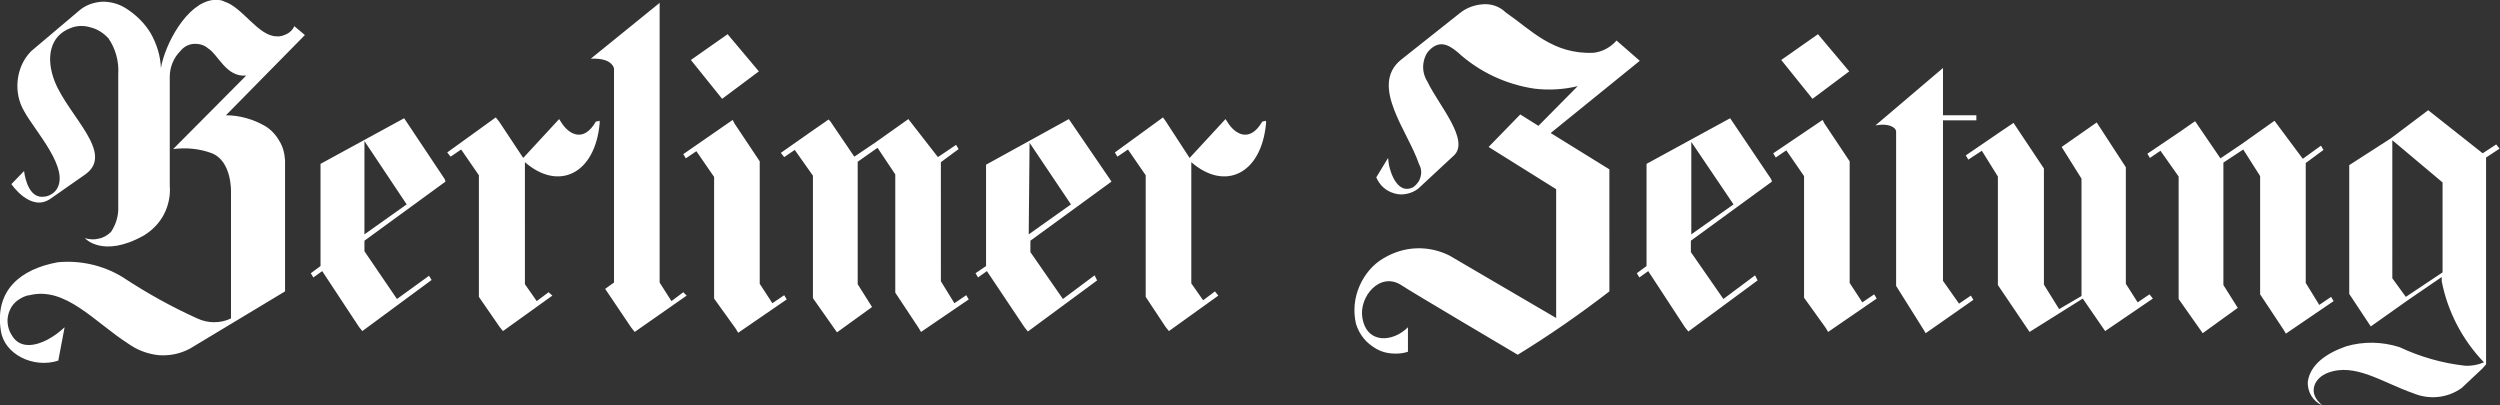<?xml version="1.0" encoding="utf-8"?>
<!-- Generator: Adobe Illustrator 27.3.1, SVG Export Plug-In . SVG Version: 6.00 Build 0)  -->
<svg version="1.1" id="Ebene_1" xmlns="http://www.w3.org/2000/svg" xmlns:xlink="http://www.w3.org/1999/xlink" x="0px" y="0px"
	 viewBox="0 0 592 96" style="enable-background:new 0 0 592 96;" xml:space="preserve">
<rect x="0" y="0" width="592" height="96" fill="#333333" stroke="none"/>
<style type="text/css">
	.st0{fill:#FFFFFF;}
</style>
<path class="st0" d="M51.7,0h-1.3c-6.2,0.8-11.3,10.4-12.3,16.1c-0.1-2.9-1-5.7-2.4-8.2c-1.5-2.5-3.6-4.5-6-6
	c-1.6-1-3.5-1.5-5.4-1.5c-1.9,0.1-3.8,0.7-5.3,1.9L7.4,12.1c-1.8,1.8-2.9,4.2-3.2,6.8s0.2,5.2,1.5,7.4c2.6,4.8,11.1,13.8,7.6,18.7
	c-0.4,0.5-0.9,0.9-1.5,1.2s-1.2,0.4-1.9,0.4c-3.6,0-4.2-6.1-4.2-6.1l-3,3.1c0,0,4.5,6.7,9.2,3.5l8.3-5.8c7-5-3.8-13.6-7.2-21.9
	c-2.3-5.8-1.1-10.9,3.6-12.7C18.2,6,19.9,6,21.5,6.5c1.6,0.4,3,1.3,4.2,2.6c1.7,2.5,2.5,5.5,2.3,8.5v31.3c0.1,2.1-0.5,4.2-1.7,6
	c-0.8,0.8-1.8,1.4-2.9,1.6c-1.1,0.3-2.2,0.2-3.3-0.1c0,0,4.2,4.8,13.9-0.6c2-1.2,3.7-2.9,4.8-5s1.6-4.5,1.4-6.9V18.2
	c0-2.3,0.9-4.5,2.5-6.1c0.8-1,1.9-1.6,3.1-1.7c1.2-0.1,2.5,0.2,3.4,1c2.5,1.5,4.3,6.9,9.1,6.5L41,35.3c3.1-0.4,6.3-0.1,9.2,1
	c4.7,1.9,4.5,9,4.5,9v30.1c-1.2,0.6-2.6,0.9-4,0.9s-2.7-0.3-4-0.9c-6.2-2.8-12.1-6.1-17.7-9.8c-4.6-2.8-10-4-15.3-3.5
	c-8.8,1.6-15,6.6-13.5,16.2c0.8,5.6,7.7,9,13.6,7.1l1.5-7.9c-1.2,1.1-2.5,2.1-4,2.9c-2.8,1.5-6.6,2.3-8.5-1c-0.6-0.9-0.9-1.9-1-2.9
	s0.1-2.1,0.5-3c0.4-1,1.1-1.8,1.9-2.4C5.1,70.5,6,70,7,69.9c8.5-2.1,15.3,6.3,23.4,11.5c2.1,1.5,4.5,2.4,7.1,2.7
	c2.6,0.2,5.1-0.3,7.4-1.5L67.5,69V38c-0.1-1.7-0.5-3.3-1.4-4.7c-0.8-1.4-2-2.7-3.4-3.5c-2.8-1.6-6-2.5-9.2-2.5l18.7-19l-2.5-2.1
	C69.4,6.9,68.8,7.6,68,8c-0.8,0.4-1.6,0.7-2.5,0.6c-4.3,0-8.1-6.9-12.3-8.2C52.8,0.2,52.3,0,51.7,0L51.7,0z M156.3,0.6l-16.4,13.3
	c4.3-0.2,5.3,1.5,5.5,2.3v50.7l-2.1,1.5l6.2,9.2l0.8,1l12.3-8.6l-0.8-0.8l-2.8,2.1l-2.8-4.4V0.6H156.3z M351.4,1
	c-2.1,0.1-4.1,0.8-5.7,2.1l-14,11.1c-7.4,6.1,1.7,16.9,4.3,24.6c0.5,0.9,0.7,2,0.4,3c-0.2,1-0.9,1.9-1.7,2.5c-4,2.1-5.9-4.2-6-6.9
	l-2.8,4.6c0.4,0.9,1,1.8,1.7,2.4c0.8,0.7,1.6,1.1,2.6,1.4s2,0.3,2.9,0.1c1-0.2,1.9-0.6,2.7-1.2l8.5-7.9c3.8-3.6-3.6-11.9-6.2-17.3
	c-0.7-1.1-1.1-2.3-1.1-3.6s0.4-2.6,1.1-3.6c2.5-2.9,4.7-1.9,7,0c5.1,4.7,11.5,7.7,18.3,8.7c3.4,0.4,6.9,0.2,10.2-0.6l-9.3,9.4
	l-4.3-2.7l-7.5,7.7l16,10v30.5l-25.3-14.8c-2.4-1.2-5.1-1.8-7.8-1.7s-5.3,0.9-7.7,2.3c-2.6,1.5-4.6,3.9-5.8,6.7
	c-1.2,2.8-1.5,5.9-0.8,8.9c0.4,1.3,1,2.4,1.8,3.4s1.8,1.8,3,2.5s2.4,1,3.7,1.1c1.3,0.1,2.6,0,3.8-0.4v-5.8c-3.6,3.6-9.8,4-10.8-2.3
	c-0.8-5,4.2-10.9,9.2-7.7c1.7,1.2,27.6,16.5,27.6,16.5c7.5-4.6,14.7-9.6,21.7-15V40.1l-13.9-8.6l21.1-17.1l-5.5-4.8
	c-1.4,1.6-3.4,2.7-5.5,2.9c-9.6,0.4-14.7-5.4-20.8-9.6C355.2,1.6,353.3,0.9,351.4,1L351.4,1z M172.3,8.1l-8.7,6.1l7.4,9.2l8.7-6.5
	L172.3,8.1z M430.5,8.1l-8.7,6.1l7.4,9.2l8.7-6.5L430.5,8.1z M460.1,16.1l-16,13.6c3-0.6,4.9,0.4,4.9,1.5v36.5l6.4,10.2l0.6,1
	l11.3-7.9l-0.6-1l-2.8,1.9l-3.8-5.4v-38h7.9v-1.2h-7.9V16.1z M575,26.1l-8.9,6.7l-9.8,6.3v30.5l5.1,7.7l8.9-6.3l7.9-5.4v1
	c1.4,7.2,4.9,13.9,10,19.2c-1.4,0.6-3,0.9-4.5,0.8c-5.4-0.6-10.6-2.1-15.5-4.4c-4.1-1.3-8.5-1.4-12.6-0.2c-4.9,1.7-8.5,4.4-9.1,8.3
	c-0.1,1.2,0.2,2.4,0.8,3.4s1.5,1.8,2.6,2.3l-0.6-0.6c-2.8-2.7-1.1-6,1.9-7.1c6.4-2.5,13,2.3,20.2,4.8c1.9,0.8,3.9,1.1,5.9,0.9
	s3.9-0.9,5.6-2.1l4.9-4.6l0.9-1v-49l3.2-2.1l-0.8-1l-3.2,2.1L575,26.1z M117.4,27.8l-11.5,8.3l0.8,1l2.5-1.7l4.2,6.1v28.8l4.9,7.1
	l0.8,1l11.7-8.4l-0.9-0.8l-2.8,2.1l-2.8-4V38.4c7.9,6.9,16.6,2.9,17.7-9.2v-0.6l-0.9,0.2c-3,5.2-6.6,2.9-8.3,0l-0.4-0.6l-8.5,9.2
	l-5.7-8.6L117.4,27.8z M275.4,27.8L264,36.1l0.6,1l2.5-1.7l4.2,6.1v28.8l4.7,7.1l0.8,1l11.7-8.4l-0.8-1l-2.8,2.1l-2.8-4V38.4
	c7.9,6.9,16.6,2.9,17.7-9.2v-0.6l-0.9,0.2c-3,5.2-6.6,2.9-8.3,0l-0.4-0.6l-8.5,9.2l-5.6-8.6L275.4,27.8z M95.7,28L75.9,38.8V63
	l-2.3,1.7l0.6,1l2.1-1.5L85,77.4l0.8,1l16.4-12.1l-0.6-1L94,70.8l-7.7-11.3V57l19.2-14l-0.2-0.6L95.7,28z M409.7,28l-19.8,10.8V63
	l-2.3,1.7l0.6,1l2.1-1.5l8.7,13.3l0.8,1l16.4-12.1l-0.6-1.2l-7.5,5.6l-7.7-11.1V57l19.2-14l-0.2-0.6L409.7,28z M253.1,28.2L233.5,39
	v24l-2.5,1.7l0.6,1l2.1-1.5l8.9,13.3l0.8,1l16.4-12.1l-0.6-1.2l-7.5,5.6L244,59.7V57l19.2-14l-0.4-0.6L253.1,28.2z M215.1,28.2
	l-7.9,5.6l-4.9,3.3l-5.7-8.4l-0.4-0.4l-3.6,2.5l-7.7,5.4l0.8,1l2.5-1.7l4.3,6.1v29l5.7,8.1l8.3-6l-3.4-5.4v-29l4.7-3.3l4.2,6.3v28
	l5.5,8.3l0.6,1l11.3-7.7l-0.6-1l-2.8,1.9l-3.2-5.2V38.4l4.2-3.1l-0.6-1l-4.3,2.9L215.1,28.2z M173.5,28.4l-11.7,8.1l0.6,1l2.5-1.7
	l4.2,6.1v28.8l5.1,7.1l0.6,1l11.5-7.9l-0.6-1l-2.8,1.9l-3-4.6v-29l-6-9L173.5,28.4z M431.6,28.4l-11.7,7.9l0.6,1l2.5-1.7l4.2,6.1
	v28.8l5.1,7.1l0.6,1l11.5-7.9l-0.6-1l-2.8,1.9l-3-4.6V38.2l-6-9L431.6,28.4z M538.6,28.6l-7.9,5.6l-4.9,3.3l-6-8.8l-3.6,2.5
	l-7.7,5.2l0.6,1l2.5-1.7l4.3,6.1v29l5.7,8.1l8.3-6l-3.4-5.4v-29l4.7-3.1l4,6.3v28l5.5,8.3l0.6,1l11.3-7.7l-0.6-1l-2.8,1.9L546,67
	V38.6l4.2-3.1l-0.6-1l-4.3,3.1L538.6,28.6z M496.5,29l-8.3,5.8l4.7,7.5v27.8l-5.3,3.1l-3.6-5.8V39.9l-7.2-10.8l-3.4,2.3l-7.9,5.4
	l0.6,1l3.2-2.1l3.8,6.1v25.7l7.5,11.1l12.6-7.9l5.3,7.7l11.3-7.7l-0.8-1l-2.8,1.9l-2.8-4.4V39.6L496.5,29z M566.5,33.2l11.9,10v21.3
	l-8.7,5.8l-3.2-4.4V33.2z M86.3,33.4l10,15l-10,7.1V33.4z M400.5,33.6l10,14.8l-10,7.1V33.6z M243.8,33.8l9.8,14.6l-10,7.1
	L243.8,33.8z"/>
</svg>
